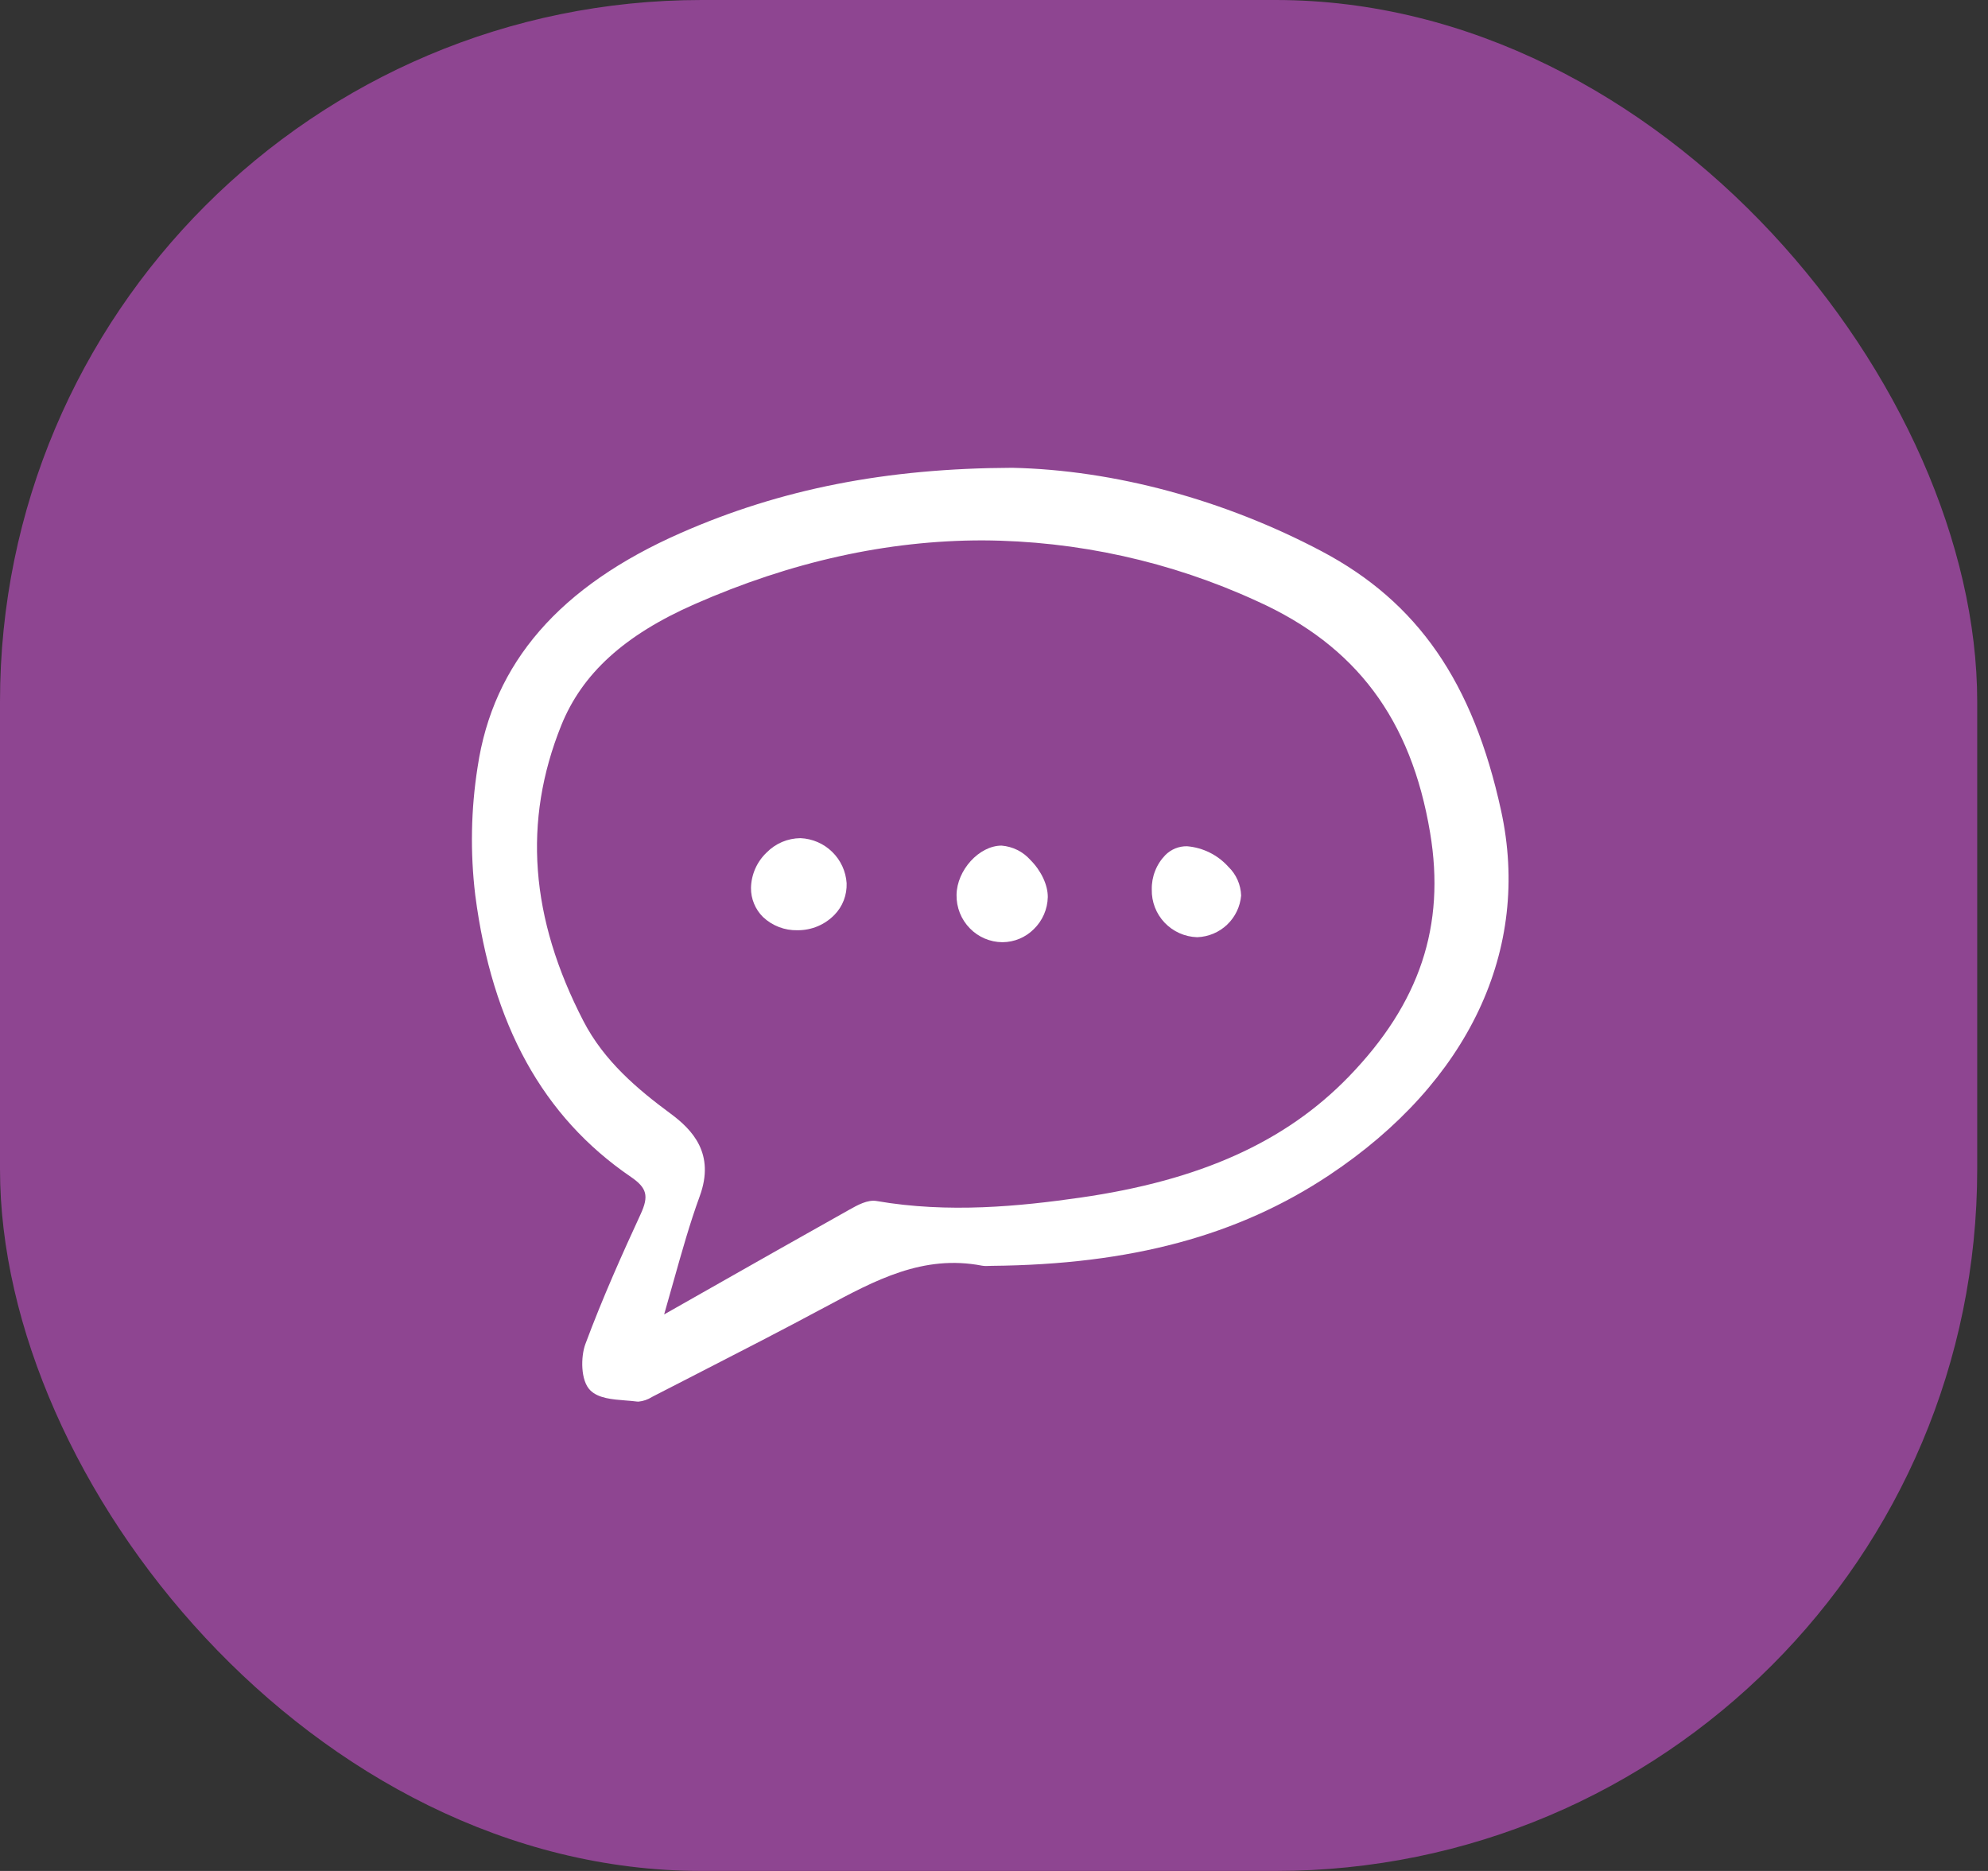 <svg width="68" height="64" viewBox="0 0 68 64" fill="none" xmlns="http://www.w3.org/2000/svg">
<rect x="0" y="0" width="68" height="64" fill="#333333" stroke="none"/>
<rect width="67.631" height="64" rx="24" fill="#8E4591"/>
<g clip-path="url(#clip0_638_338)">
<path d="M21.576 40.256C22.129 40.634 22.201 40.909 21.912 41.535C21.308 42.844 20.61 44.395 20.021 45.982C19.865 46.405 19.853 47.23 20.193 47.561C20.47 47.833 20.941 47.87 21.397 47.906C21.532 47.916 21.659 47.926 21.779 47.942C21.798 47.945 21.817 47.946 21.837 47.946C22.003 47.93 22.162 47.875 22.302 47.786L22.361 47.755C22.861 47.497 23.36 47.241 23.861 46.985C25.288 46.253 26.765 45.495 28.202 44.723L28.216 44.716C29.945 43.787 31.578 42.909 33.583 43.294C33.666 43.308 33.751 43.311 33.836 43.304C33.862 43.303 33.889 43.302 33.916 43.301C38.678 43.258 42.348 42.272 45.465 40.199C50.238 37.023 52.382 32.478 51.345 27.729C50.386 23.333 48.494 20.597 45.211 18.859C41.873 17.093 38.113 16.078 34.621 16.002C34.62 16.002 34.618 16.002 34.617 16.002C30.308 16.019 26.707 16.727 23.287 18.231C19.141 20.054 16.867 22.672 16.337 26.237C16.108 27.687 16.081 29.161 16.256 30.619C16.83 35.05 18.57 38.203 21.576 40.256ZM23.035 43.84C23.324 42.814 23.596 41.845 23.935 40.917C24.467 39.462 23.682 38.645 22.939 38.095C21.808 37.26 20.665 36.298 19.957 34.93C18.13 31.399 17.881 28.091 19.196 24.818C19.91 23.043 21.358 21.724 23.754 20.669C27.061 19.213 30.352 18.485 33.606 18.485C36.846 18.5 40.045 19.207 42.987 20.559C46.385 22.086 48.269 24.604 48.917 28.484C49.45 31.667 48.565 34.319 46.135 36.829C43.971 39.063 41.054 40.378 36.954 40.967C34.887 41.264 32.443 41.509 29.983 41.083C29.676 41.031 29.333 41.222 29.055 41.378C27.39 42.311 25.74 43.247 23.994 44.238L22.717 44.963C22.828 44.577 22.933 44.204 23.035 43.84V43.84Z" fill="white"/>
<path d="M27.279 31.821H27.299C27.531 31.82 27.761 31.773 27.974 31.683C28.188 31.592 28.381 31.46 28.543 31.294C28.682 31.151 28.791 30.982 28.862 30.796C28.933 30.61 28.966 30.411 28.959 30.212C28.933 29.807 28.757 29.425 28.466 29.141C28.175 28.856 27.788 28.689 27.381 28.671C27.165 28.673 26.951 28.717 26.752 28.801C26.553 28.886 26.373 29.009 26.222 29.163C26.057 29.32 25.925 29.508 25.833 29.716C25.742 29.924 25.692 30.148 25.688 30.375C25.686 30.56 25.722 30.743 25.793 30.913C25.863 31.084 25.967 31.239 26.099 31.369C26.417 31.669 26.841 31.832 27.279 31.821Z" fill="white"/>
<path d="M34.28 32.23H34.295C34.696 32.227 35.08 32.066 35.363 31.782C35.66 31.493 35.831 31.1 35.84 30.686C35.843 30.273 35.614 29.785 35.241 29.413C34.989 29.13 34.637 28.956 34.259 28.926H34.254C33.49 28.93 32.73 29.766 32.719 30.612C32.715 30.824 32.754 31.034 32.832 31.231C32.91 31.427 33.027 31.607 33.176 31.758C33.319 31.905 33.491 32.023 33.681 32.104C33.87 32.185 34.074 32.228 34.28 32.23Z" fill="white"/>
<path d="M40.947 32.059H40.956C41.337 32.044 41.699 31.892 41.974 31.63C42.25 31.367 42.42 31.014 42.453 30.636C42.442 30.262 42.285 29.907 42.014 29.648C41.651 29.244 41.146 28.993 40.603 28.948C40.466 28.945 40.329 28.971 40.202 29.022C40.074 29.074 39.959 29.151 39.862 29.248C39.71 29.404 39.59 29.589 39.511 29.792C39.431 29.994 39.392 30.211 39.397 30.428C39.388 30.849 39.545 31.256 39.835 31.561C40.126 31.867 40.525 32.046 40.947 32.059Z" fill="white"/>
</g>
<defs>
<clipPath id="clip0_638_338">
<rect width="35.631" height="32" fill="white" transform="translate(16 16)"/>
</clipPath>
</defs>
</svg>
